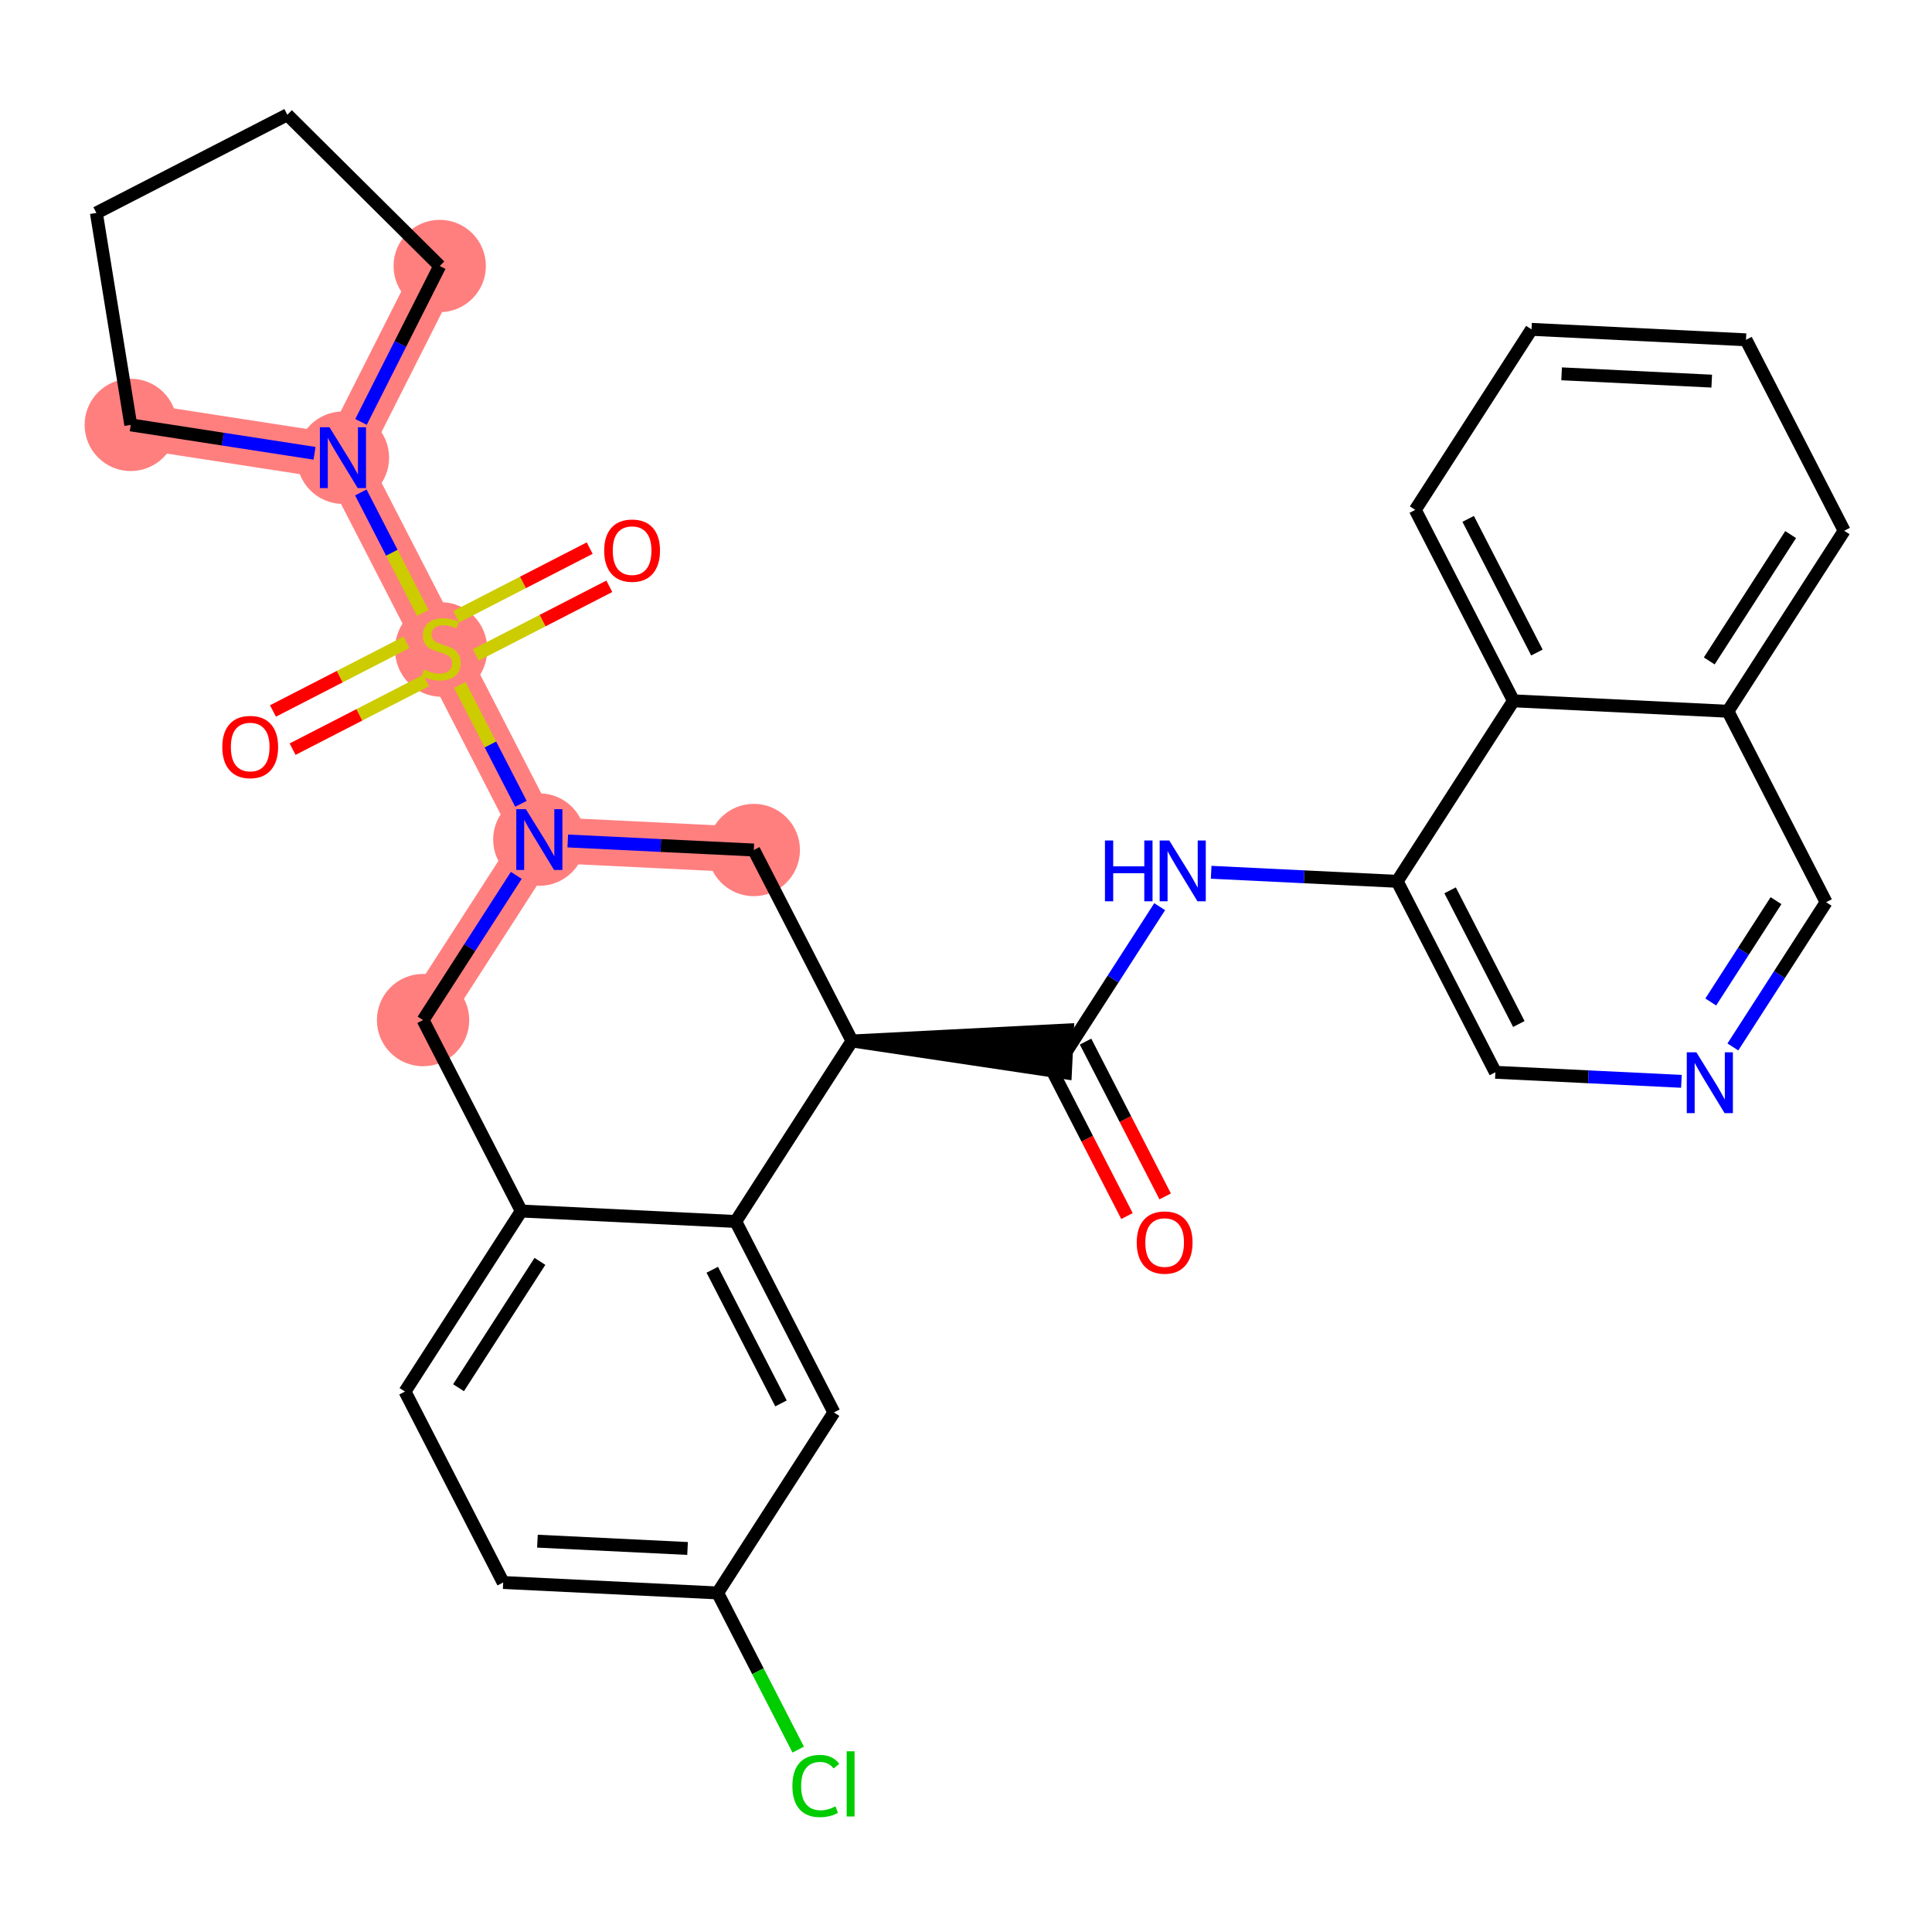<?xml version='1.0' encoding='iso-8859-1'?>
<svg version='1.1' baseProfile='full'
              xmlns='http://www.w3.org/2000/svg'
                      xmlns:rdkit='http://www.rdkit.org/xml'
                      xmlns:xlink='http://www.w3.org/1999/xlink'
                  xml:space='preserve'
width='300px' height='300px' viewBox='0 0 300 300'>
<!-- END OF HEADER -->
<rect style='opacity:1.0;fill:#FFFFFF;stroke:none' width='300' height='300' x='0' y='0'> </rect>
<rect style='opacity:1.0;fill:#FFFFFF;stroke:none' width='300' height='300' x='0' y='0'> </rect>
<path d='M 117.05,131.99 L 83.748,130.37' style='fill:none;fill-rule:evenodd;stroke:#FF7F7F;stroke-width:7.1px;stroke-linecap:butt;stroke-linejoin:miter;stroke-opacity:1' />
<path d='M 83.748,130.37 L 68.501,100.72' style='fill:none;fill-rule:evenodd;stroke:#FF7F7F;stroke-width:7.1px;stroke-linecap:butt;stroke-linejoin:miter;stroke-opacity:1' />
<path d='M 83.748,130.37 L 65.694,158.399' style='fill:none;fill-rule:evenodd;stroke:#FF7F7F;stroke-width:7.1px;stroke-linecap:butt;stroke-linejoin:miter;stroke-opacity:1' />
<path d='M 68.501,100.72 L 53.254,71.069' style='fill:none;fill-rule:evenodd;stroke:#FF7F7F;stroke-width:7.1px;stroke-linecap:butt;stroke-linejoin:miter;stroke-opacity:1' />
<path d='M 53.254,71.069 L 20.305,65.977' style='fill:none;fill-rule:evenodd;stroke:#FF7F7F;stroke-width:7.1px;stroke-linecap:butt;stroke-linejoin:miter;stroke-opacity:1' />
<path d='M 53.254,71.069 L 68.279,41.306' style='fill:none;fill-rule:evenodd;stroke:#FF7F7F;stroke-width:7.1px;stroke-linecap:butt;stroke-linejoin:miter;stroke-opacity:1' />
<ellipse cx='117.05' cy='131.99' rx='6.668' ry='6.668'  style='fill:#FF7F7F;fill-rule:evenodd;stroke:#FF7F7F;stroke-width:1.0px;stroke-linecap:butt;stroke-linejoin:miter;stroke-opacity:1' />
<ellipse cx='83.748' cy='130.37' rx='6.668' ry='6.677'  style='fill:#FF7F7F;fill-rule:evenodd;stroke:#FF7F7F;stroke-width:1.0px;stroke-linecap:butt;stroke-linejoin:miter;stroke-opacity:1' />
<ellipse cx='68.501' cy='100.846' rx='6.668' ry='6.837'  style='fill:#FF7F7F;fill-rule:evenodd;stroke:#FF7F7F;stroke-width:1.0px;stroke-linecap:butt;stroke-linejoin:miter;stroke-opacity:1' />
<ellipse cx='53.254' cy='71.069' rx='6.668' ry='6.677'  style='fill:#FF7F7F;fill-rule:evenodd;stroke:#FF7F7F;stroke-width:1.0px;stroke-linecap:butt;stroke-linejoin:miter;stroke-opacity:1' />
<ellipse cx='20.305' cy='65.977' rx='6.668' ry='6.668'  style='fill:#FF7F7F;fill-rule:evenodd;stroke:#FF7F7F;stroke-width:1.0px;stroke-linecap:butt;stroke-linejoin:miter;stroke-opacity:1' />
<ellipse cx='68.279' cy='41.306' rx='6.668' ry='6.668'  style='fill:#FF7F7F;fill-rule:evenodd;stroke:#FF7F7F;stroke-width:1.0px;stroke-linecap:butt;stroke-linejoin:miter;stroke-opacity:1' />
<ellipse cx='65.694' cy='158.399' rx='6.668' ry='6.668'  style='fill:#FF7F7F;fill-rule:evenodd;stroke:#FF7F7F;stroke-width:1.0px;stroke-linecap:butt;stroke-linejoin:miter;stroke-opacity:1' />
<path class='bond-0 atom-0 atom-1' d='M 180.927,185.779 L 174.745,173.758' style='fill:none;fill-rule:evenodd;stroke:#FF0000;stroke-width:2.0px;stroke-linecap:butt;stroke-linejoin:miter;stroke-opacity:1' />
<path class='bond-0 atom-0 atom-1' d='M 174.745,173.758 L 168.563,161.737' style='fill:none;fill-rule:evenodd;stroke:#000000;stroke-width:2.0px;stroke-linecap:butt;stroke-linejoin:miter;stroke-opacity:1' />
<path class='bond-0 atom-0 atom-1' d='M 174.996,188.828 L 168.815,176.807' style='fill:none;fill-rule:evenodd;stroke:#FF0000;stroke-width:2.0px;stroke-linecap:butt;stroke-linejoin:miter;stroke-opacity:1' />
<path class='bond-0 atom-0 atom-1' d='M 168.815,176.807 L 162.633,164.786' style='fill:none;fill-rule:evenodd;stroke:#000000;stroke-width:2.0px;stroke-linecap:butt;stroke-linejoin:miter;stroke-opacity:1' />
<path class='bond-1 atom-1 atom-2' d='M 165.598,163.261 L 172.836,152.024' style='fill:none;fill-rule:evenodd;stroke:#000000;stroke-width:2.0px;stroke-linecap:butt;stroke-linejoin:miter;stroke-opacity:1' />
<path class='bond-1 atom-1 atom-2' d='M 172.836,152.024 L 180.075,140.786' style='fill:none;fill-rule:evenodd;stroke:#0000FF;stroke-width:2.0px;stroke-linecap:butt;stroke-linejoin:miter;stroke-opacity:1' />
<path class='bond-12 atom-13 atom-1' d='M 132.297,161.641 L 165.436,166.591 L 165.76,159.931 Z' style='fill:#000000;fill-rule:evenodd;fill-opacity:1;stroke:#000000;stroke-width:2.0px;stroke-linecap:butt;stroke-linejoin:miter;stroke-opacity:1;' />
<path class='bond-2 atom-2 atom-3' d='M 188.067,135.447 L 202.51,136.15' style='fill:none;fill-rule:evenodd;stroke:#0000FF;stroke-width:2.0px;stroke-linecap:butt;stroke-linejoin:miter;stroke-opacity:1' />
<path class='bond-2 atom-2 atom-3' d='M 202.51,136.15 L 216.954,136.853' style='fill:none;fill-rule:evenodd;stroke:#000000;stroke-width:2.0px;stroke-linecap:butt;stroke-linejoin:miter;stroke-opacity:1' />
<path class='bond-3 atom-3 atom-4' d='M 216.954,136.853 L 232.201,166.503' style='fill:none;fill-rule:evenodd;stroke:#000000;stroke-width:2.0px;stroke-linecap:butt;stroke-linejoin:miter;stroke-opacity:1' />
<path class='bond-3 atom-3 atom-4' d='M 225.171,138.251 L 235.844,159.006' style='fill:none;fill-rule:evenodd;stroke:#000000;stroke-width:2.0px;stroke-linecap:butt;stroke-linejoin:miter;stroke-opacity:1' />
<path class='bond-31 atom-12 atom-3' d='M 235.008,108.823 L 216.954,136.853' style='fill:none;fill-rule:evenodd;stroke:#000000;stroke-width:2.0px;stroke-linecap:butt;stroke-linejoin:miter;stroke-opacity:1' />
<path class='bond-4 atom-4 atom-5' d='M 232.201,166.503 L 246.644,167.206' style='fill:none;fill-rule:evenodd;stroke:#000000;stroke-width:2.0px;stroke-linecap:butt;stroke-linejoin:miter;stroke-opacity:1' />
<path class='bond-4 atom-4 atom-5' d='M 246.644,167.206 L 261.088,167.909' style='fill:none;fill-rule:evenodd;stroke:#0000FF;stroke-width:2.0px;stroke-linecap:butt;stroke-linejoin:miter;stroke-opacity:1' />
<path class='bond-5 atom-5 atom-6' d='M 269.08,162.569 L 276.318,151.331' style='fill:none;fill-rule:evenodd;stroke:#0000FF;stroke-width:2.0px;stroke-linecap:butt;stroke-linejoin:miter;stroke-opacity:1' />
<path class='bond-5 atom-5 atom-6' d='M 276.318,151.331 L 283.557,140.094' style='fill:none;fill-rule:evenodd;stroke:#000000;stroke-width:2.0px;stroke-linecap:butt;stroke-linejoin:miter;stroke-opacity:1' />
<path class='bond-5 atom-5 atom-6' d='M 265.646,155.587 L 270.712,147.721' style='fill:none;fill-rule:evenodd;stroke:#0000FF;stroke-width:2.0px;stroke-linecap:butt;stroke-linejoin:miter;stroke-opacity:1' />
<path class='bond-5 atom-5 atom-6' d='M 270.712,147.721 L 275.779,139.854' style='fill:none;fill-rule:evenodd;stroke:#000000;stroke-width:2.0px;stroke-linecap:butt;stroke-linejoin:miter;stroke-opacity:1' />
<path class='bond-6 atom-6 atom-7' d='M 283.557,140.094 L 268.309,110.444' style='fill:none;fill-rule:evenodd;stroke:#000000;stroke-width:2.0px;stroke-linecap:butt;stroke-linejoin:miter;stroke-opacity:1' />
<path class='bond-7 atom-7 atom-8' d='M 268.309,110.444 L 286.364,82.414' style='fill:none;fill-rule:evenodd;stroke:#000000;stroke-width:2.0px;stroke-linecap:butt;stroke-linejoin:miter;stroke-opacity:1' />
<path class='bond-7 atom-7 atom-8' d='M 265.412,102.628 L 278.05,83.008' style='fill:none;fill-rule:evenodd;stroke:#000000;stroke-width:2.0px;stroke-linecap:butt;stroke-linejoin:miter;stroke-opacity:1' />
<path class='bond-33 atom-12 atom-7' d='M 235.008,108.823 L 268.309,110.444' style='fill:none;fill-rule:evenodd;stroke:#000000;stroke-width:2.0px;stroke-linecap:butt;stroke-linejoin:miter;stroke-opacity:1' />
<path class='bond-8 atom-8 atom-9' d='M 286.364,82.414 L 271.117,52.764' style='fill:none;fill-rule:evenodd;stroke:#000000;stroke-width:2.0px;stroke-linecap:butt;stroke-linejoin:miter;stroke-opacity:1' />
<path class='bond-9 atom-9 atom-10' d='M 271.117,52.764 L 237.815,51.143' style='fill:none;fill-rule:evenodd;stroke:#000000;stroke-width:2.0px;stroke-linecap:butt;stroke-linejoin:miter;stroke-opacity:1' />
<path class='bond-9 atom-9 atom-10' d='M 265.797,59.181 L 242.486,58.047' style='fill:none;fill-rule:evenodd;stroke:#000000;stroke-width:2.0px;stroke-linecap:butt;stroke-linejoin:miter;stroke-opacity:1' />
<path class='bond-10 atom-10 atom-11' d='M 237.815,51.143 L 219.761,79.173' style='fill:none;fill-rule:evenodd;stroke:#000000;stroke-width:2.0px;stroke-linecap:butt;stroke-linejoin:miter;stroke-opacity:1' />
<path class='bond-11 atom-11 atom-12' d='M 219.761,79.173 L 235.008,108.823' style='fill:none;fill-rule:evenodd;stroke:#000000;stroke-width:2.0px;stroke-linecap:butt;stroke-linejoin:miter;stroke-opacity:1' />
<path class='bond-11 atom-11 atom-12' d='M 227.978,80.571 L 238.651,101.326' style='fill:none;fill-rule:evenodd;stroke:#000000;stroke-width:2.0px;stroke-linecap:butt;stroke-linejoin:miter;stroke-opacity:1' />
<path class='bond-13 atom-13 atom-14' d='M 132.297,161.641 L 117.05,131.99' style='fill:none;fill-rule:evenodd;stroke:#000000;stroke-width:2.0px;stroke-linecap:butt;stroke-linejoin:miter;stroke-opacity:1' />
<path class='bond-32 atom-31 atom-13' d='M 114.243,189.67 L 132.297,161.641' style='fill:none;fill-rule:evenodd;stroke:#000000;stroke-width:2.0px;stroke-linecap:butt;stroke-linejoin:miter;stroke-opacity:1' />
<path class='bond-14 atom-14 atom-15' d='M 117.05,131.99 L 102.606,131.288' style='fill:none;fill-rule:evenodd;stroke:#000000;stroke-width:2.0px;stroke-linecap:butt;stroke-linejoin:miter;stroke-opacity:1' />
<path class='bond-14 atom-14 atom-15' d='M 102.606,131.288 L 88.163,130.585' style='fill:none;fill-rule:evenodd;stroke:#0000FF;stroke-width:2.0px;stroke-linecap:butt;stroke-linejoin:miter;stroke-opacity:1' />
<path class='bond-15 atom-15 atom-16' d='M 80.892,124.815 L 76.146,115.587' style='fill:none;fill-rule:evenodd;stroke:#0000FF;stroke-width:2.0px;stroke-linecap:butt;stroke-linejoin:miter;stroke-opacity:1' />
<path class='bond-15 atom-15 atom-16' d='M 76.146,115.587 L 71.401,106.358' style='fill:none;fill-rule:evenodd;stroke:#CCCC00;stroke-width:2.0px;stroke-linecap:butt;stroke-linejoin:miter;stroke-opacity:1' />
<path class='bond-23 atom-15 atom-24' d='M 80.171,135.924 L 72.932,147.162' style='fill:none;fill-rule:evenodd;stroke:#0000FF;stroke-width:2.0px;stroke-linecap:butt;stroke-linejoin:miter;stroke-opacity:1' />
<path class='bond-23 atom-15 atom-24' d='M 72.932,147.162 L 65.694,158.399' style='fill:none;fill-rule:evenodd;stroke:#000000;stroke-width:2.0px;stroke-linecap:butt;stroke-linejoin:miter;stroke-opacity:1' />
<path class='bond-16 atom-16 atom-17' d='M 63.116,99.74 L 52.751,105.07' style='fill:none;fill-rule:evenodd;stroke:#CCCC00;stroke-width:2.0px;stroke-linecap:butt;stroke-linejoin:miter;stroke-opacity:1' />
<path class='bond-16 atom-16 atom-17' d='M 52.751,105.07 L 42.386,110.4' style='fill:none;fill-rule:evenodd;stroke:#FF0000;stroke-width:2.0px;stroke-linecap:butt;stroke-linejoin:miter;stroke-opacity:1' />
<path class='bond-16 atom-16 atom-17' d='M 66.165,105.67 L 55.8,111' style='fill:none;fill-rule:evenodd;stroke:#CCCC00;stroke-width:2.0px;stroke-linecap:butt;stroke-linejoin:miter;stroke-opacity:1' />
<path class='bond-16 atom-16 atom-17' d='M 55.8,111 L 45.435,116.33' style='fill:none;fill-rule:evenodd;stroke:#FF0000;stroke-width:2.0px;stroke-linecap:butt;stroke-linejoin:miter;stroke-opacity:1' />
<path class='bond-17 atom-16 atom-18' d='M 73.887,101.699 L 84.252,96.369' style='fill:none;fill-rule:evenodd;stroke:#CCCC00;stroke-width:2.0px;stroke-linecap:butt;stroke-linejoin:miter;stroke-opacity:1' />
<path class='bond-17 atom-16 atom-18' d='M 84.252,96.369 L 94.617,91.039' style='fill:none;fill-rule:evenodd;stroke:#FF0000;stroke-width:2.0px;stroke-linecap:butt;stroke-linejoin:miter;stroke-opacity:1' />
<path class='bond-17 atom-16 atom-18' d='M 70.837,95.769 L 81.202,90.439' style='fill:none;fill-rule:evenodd;stroke:#CCCC00;stroke-width:2.0px;stroke-linecap:butt;stroke-linejoin:miter;stroke-opacity:1' />
<path class='bond-17 atom-16 atom-18' d='M 81.202,90.439 L 91.567,85.109' style='fill:none;fill-rule:evenodd;stroke:#FF0000;stroke-width:2.0px;stroke-linecap:butt;stroke-linejoin:miter;stroke-opacity:1' />
<path class='bond-18 atom-16 atom-19' d='M 65.652,95.178 L 60.841,85.823' style='fill:none;fill-rule:evenodd;stroke:#CCCC00;stroke-width:2.0px;stroke-linecap:butt;stroke-linejoin:miter;stroke-opacity:1' />
<path class='bond-18 atom-16 atom-19' d='M 60.841,85.823 L 56.03,76.468' style='fill:none;fill-rule:evenodd;stroke:#0000FF;stroke-width:2.0px;stroke-linecap:butt;stroke-linejoin:miter;stroke-opacity:1' />
<path class='bond-19 atom-19 atom-20' d='M 48.84,70.387 L 34.572,68.182' style='fill:none;fill-rule:evenodd;stroke:#0000FF;stroke-width:2.0px;stroke-linecap:butt;stroke-linejoin:miter;stroke-opacity:1' />
<path class='bond-19 atom-19 atom-20' d='M 34.572,68.182 L 20.305,65.977' style='fill:none;fill-rule:evenodd;stroke:#000000;stroke-width:2.0px;stroke-linecap:butt;stroke-linejoin:miter;stroke-opacity:1' />
<path class='bond-34 atom-23 atom-19' d='M 68.279,41.306 L 62.169,53.41' style='fill:none;fill-rule:evenodd;stroke:#000000;stroke-width:2.0px;stroke-linecap:butt;stroke-linejoin:miter;stroke-opacity:1' />
<path class='bond-34 atom-23 atom-19' d='M 62.169,53.41 L 56.058,65.515' style='fill:none;fill-rule:evenodd;stroke:#0000FF;stroke-width:2.0px;stroke-linecap:butt;stroke-linejoin:miter;stroke-opacity:1' />
<path class='bond-20 atom-20 atom-21' d='M 20.305,65.977 L 14.966,33.066' style='fill:none;fill-rule:evenodd;stroke:#000000;stroke-width:2.0px;stroke-linecap:butt;stroke-linejoin:miter;stroke-opacity:1' />
<path class='bond-21 atom-21 atom-22' d='M 14.966,33.066 L 44.616,17.819' style='fill:none;fill-rule:evenodd;stroke:#000000;stroke-width:2.0px;stroke-linecap:butt;stroke-linejoin:miter;stroke-opacity:1' />
<path class='bond-22 atom-22 atom-23' d='M 44.616,17.819 L 68.279,41.306' style='fill:none;fill-rule:evenodd;stroke:#000000;stroke-width:2.0px;stroke-linecap:butt;stroke-linejoin:miter;stroke-opacity:1' />
<path class='bond-24 atom-24 atom-25' d='M 65.694,158.399 L 80.941,188.049' style='fill:none;fill-rule:evenodd;stroke:#000000;stroke-width:2.0px;stroke-linecap:butt;stroke-linejoin:miter;stroke-opacity:1' />
<path class='bond-25 atom-25 atom-26' d='M 80.941,188.049 L 62.887,216.079' style='fill:none;fill-rule:evenodd;stroke:#000000;stroke-width:2.0px;stroke-linecap:butt;stroke-linejoin:miter;stroke-opacity:1' />
<path class='bond-25 atom-25 atom-26' d='M 83.839,195.865 L 71.201,215.485' style='fill:none;fill-rule:evenodd;stroke:#000000;stroke-width:2.0px;stroke-linecap:butt;stroke-linejoin:miter;stroke-opacity:1' />
<path class='bond-35 atom-31 atom-25' d='M 114.243,189.67 L 80.941,188.049' style='fill:none;fill-rule:evenodd;stroke:#000000;stroke-width:2.0px;stroke-linecap:butt;stroke-linejoin:miter;stroke-opacity:1' />
<path class='bond-26 atom-26 atom-27' d='M 62.887,216.079 L 78.134,245.729' style='fill:none;fill-rule:evenodd;stroke:#000000;stroke-width:2.0px;stroke-linecap:butt;stroke-linejoin:miter;stroke-opacity:1' />
<path class='bond-27 atom-27 atom-28' d='M 78.134,245.729 L 111.435,247.35' style='fill:none;fill-rule:evenodd;stroke:#000000;stroke-width:2.0px;stroke-linecap:butt;stroke-linejoin:miter;stroke-opacity:1' />
<path class='bond-27 atom-27 atom-28' d='M 83.453,239.312 L 106.764,240.446' style='fill:none;fill-rule:evenodd;stroke:#000000;stroke-width:2.0px;stroke-linecap:butt;stroke-linejoin:miter;stroke-opacity:1' />
<path class='bond-28 atom-28 atom-29' d='M 111.435,247.35 L 117.691,259.514' style='fill:none;fill-rule:evenodd;stroke:#000000;stroke-width:2.0px;stroke-linecap:butt;stroke-linejoin:miter;stroke-opacity:1' />
<path class='bond-28 atom-28 atom-29' d='M 117.691,259.514 L 123.946,271.679' style='fill:none;fill-rule:evenodd;stroke:#00CC00;stroke-width:2.0px;stroke-linecap:butt;stroke-linejoin:miter;stroke-opacity:1' />
<path class='bond-29 atom-28 atom-30' d='M 111.435,247.35 L 129.49,219.32' style='fill:none;fill-rule:evenodd;stroke:#000000;stroke-width:2.0px;stroke-linecap:butt;stroke-linejoin:miter;stroke-opacity:1' />
<path class='bond-30 atom-30 atom-31' d='M 129.49,219.32 L 114.243,189.67' style='fill:none;fill-rule:evenodd;stroke:#000000;stroke-width:2.0px;stroke-linecap:butt;stroke-linejoin:miter;stroke-opacity:1' />
<path class='bond-30 atom-30 atom-31' d='M 121.273,217.922 L 110.6,197.167' style='fill:none;fill-rule:evenodd;stroke:#000000;stroke-width:2.0px;stroke-linecap:butt;stroke-linejoin:miter;stroke-opacity:1' />
<path  class='atom-0' d='M 176.511 192.938
Q 176.511 190.671, 177.631 189.404
Q 178.751 188.137, 180.845 188.137
Q 182.939 188.137, 184.059 189.404
Q 185.18 190.671, 185.18 192.938
Q 185.18 195.232, 184.046 196.539
Q 182.912 197.833, 180.845 197.833
Q 178.765 197.833, 177.631 196.539
Q 176.511 195.245, 176.511 192.938
M 180.845 196.766
Q 182.286 196.766, 183.059 195.805
Q 183.846 194.832, 183.846 192.938
Q 183.846 191.084, 183.059 190.151
Q 182.286 189.204, 180.845 189.204
Q 179.405 189.204, 178.618 190.138
Q 177.845 191.071, 177.845 192.938
Q 177.845 194.845, 178.618 195.805
Q 179.405 196.766, 180.845 196.766
' fill='#FF0000'/>
<path  class='atom-2' d='M 171.576 130.511
L 172.857 130.511
L 172.857 134.525
L 177.684 134.525
L 177.684 130.511
L 178.965 130.511
L 178.965 139.953
L 177.684 139.953
L 177.684 135.592
L 172.857 135.592
L 172.857 139.953
L 171.576 139.953
L 171.576 130.511
' fill='#0000FF'/>
<path  class='atom-2' d='M 181.565 130.511
L 184.659 135.512
Q 184.966 136.005, 185.459 136.899
Q 185.953 137.792, 185.98 137.846
L 185.98 130.511
L 187.233 130.511
L 187.233 139.953
L 185.94 139.953
L 182.619 134.485
Q 182.232 133.845, 181.819 133.111
Q 181.419 132.378, 181.299 132.151
L 181.299 139.953
L 180.072 139.953
L 180.072 130.511
L 181.565 130.511
' fill='#0000FF'/>
<path  class='atom-5' d='M 263.415 163.402
L 266.509 168.403
Q 266.816 168.897, 267.309 169.79
Q 267.803 170.684, 267.829 170.737
L 267.829 163.402
L 269.083 163.402
L 269.083 172.844
L 267.789 172.844
L 264.469 167.377
Q 264.082 166.736, 263.669 166.003
Q 263.268 165.269, 263.148 165.043
L 263.148 172.844
L 261.921 172.844
L 261.921 163.402
L 263.415 163.402
' fill='#0000FF'/>
<path  class='atom-15' d='M 81.661 125.649
L 84.755 130.65
Q 85.062 131.143, 85.555 132.037
Q 86.049 132.93, 86.076 132.984
L 86.076 125.649
L 87.329 125.649
L 87.329 135.091
L 86.035 135.091
L 82.715 129.623
Q 82.328 128.983, 81.915 128.249
Q 81.514 127.516, 81.394 127.289
L 81.394 135.091
L 80.168 135.091
L 80.168 125.649
L 81.661 125.649
' fill='#0000FF'/>
<path  class='atom-16' d='M 65.834 103.96
Q 65.941 104, 66.381 104.187
Q 66.821 104.374, 67.301 104.494
Q 67.794 104.6, 68.275 104.6
Q 69.168 104.6, 69.688 104.174
Q 70.208 103.734, 70.208 102.973
Q 70.208 102.453, 69.942 102.133
Q 69.688 101.813, 69.288 101.64
Q 68.888 101.466, 68.221 101.266
Q 67.381 101.013, 66.874 100.773
Q 66.381 100.533, 66.021 100.026
Q 65.674 99.519, 65.674 98.666
Q 65.674 97.479, 66.474 96.745
Q 67.288 96.012, 68.888 96.012
Q 69.981 96.012, 71.222 96.532
L 70.915 97.559
Q 69.781 97.092, 68.928 97.092
Q 68.008 97.092, 67.501 97.479
Q 66.994 97.852, 67.007 98.506
Q 67.007 99.013, 67.261 99.319
Q 67.528 99.626, 67.901 99.799
Q 68.288 99.973, 68.928 100.173
Q 69.781 100.44, 70.288 100.706
Q 70.795 100.973, 71.155 101.52
Q 71.528 102.053, 71.528 102.973
Q 71.528 104.28, 70.648 104.987
Q 69.781 105.681, 68.328 105.681
Q 67.488 105.681, 66.847 105.494
Q 66.221 105.321, 65.474 105.014
L 65.834 103.96
' fill='#CCCC00'/>
<path  class='atom-17' d='M 34.517 115.993
Q 34.517 113.726, 35.637 112.459
Q 36.757 111.192, 38.851 111.192
Q 40.945 111.192, 42.065 112.459
Q 43.185 113.726, 43.185 115.993
Q 43.185 118.287, 42.052 119.594
Q 40.918 120.888, 38.851 120.888
Q 36.77 120.888, 35.637 119.594
Q 34.517 118.301, 34.517 115.993
M 38.851 119.821
Q 40.291 119.821, 41.065 118.861
Q 41.852 117.887, 41.852 115.993
Q 41.852 114.14, 41.065 113.206
Q 40.291 112.259, 38.851 112.259
Q 37.411 112.259, 36.624 113.193
Q 35.85 114.126, 35.85 115.993
Q 35.85 117.9, 36.624 118.861
Q 37.411 119.821, 38.851 119.821
' fill='#FF0000'/>
<path  class='atom-18' d='M 93.817 85.499
Q 93.817 83.232, 94.937 81.965
Q 96.058 80.698, 98.151 80.698
Q 100.245 80.698, 101.365 81.965
Q 102.486 83.232, 102.486 85.499
Q 102.486 87.793, 101.352 89.1
Q 100.218 90.394, 98.151 90.394
Q 96.071 90.394, 94.937 89.1
Q 93.817 87.806, 93.817 85.499
M 98.151 89.327
Q 99.592 89.327, 100.365 88.366
Q 101.152 87.393, 101.152 85.499
Q 101.152 83.645, 100.365 82.712
Q 99.592 81.765, 98.151 81.765
Q 96.711 81.765, 95.924 82.698
Q 95.151 83.632, 95.151 85.499
Q 95.151 87.406, 95.924 88.366
Q 96.711 89.327, 98.151 89.327
' fill='#FF0000'/>
<path  class='atom-19' d='M 51.167 66.348
L 54.261 71.349
Q 54.568 71.843, 55.061 72.736
Q 55.555 73.63, 55.581 73.683
L 55.581 66.348
L 56.835 66.348
L 56.835 75.79
L 55.541 75.79
L 52.221 70.323
Q 51.834 69.682, 51.42 68.949
Q 51.02 68.215, 50.9 67.989
L 50.9 75.79
L 49.673 75.79
L 49.673 66.348
L 51.167 66.348
' fill='#0000FF'/>
<path  class='atom-29' d='M 123.042 277.327
Q 123.042 274.98, 124.135 273.753
Q 125.242 272.512, 127.336 272.512
Q 129.283 272.512, 130.323 273.886
L 129.443 274.606
Q 128.683 273.606, 127.336 273.606
Q 125.909 273.606, 125.149 274.566
Q 124.402 275.513, 124.402 277.327
Q 124.402 279.194, 125.176 280.154
Q 125.962 281.114, 127.483 281.114
Q 128.523 281.114, 129.737 280.487
L 130.11 281.488
Q 129.617 281.808, 128.87 281.994
Q 128.123 282.181, 127.296 282.181
Q 125.242 282.181, 124.135 280.927
Q 123.042 279.674, 123.042 277.327
' fill='#00CC00'/>
<path  class='atom-29' d='M 131.47 271.939
L 132.697 271.939
L 132.697 282.061
L 131.47 282.061
L 131.47 271.939
' fill='#00CC00'/>
</svg>
